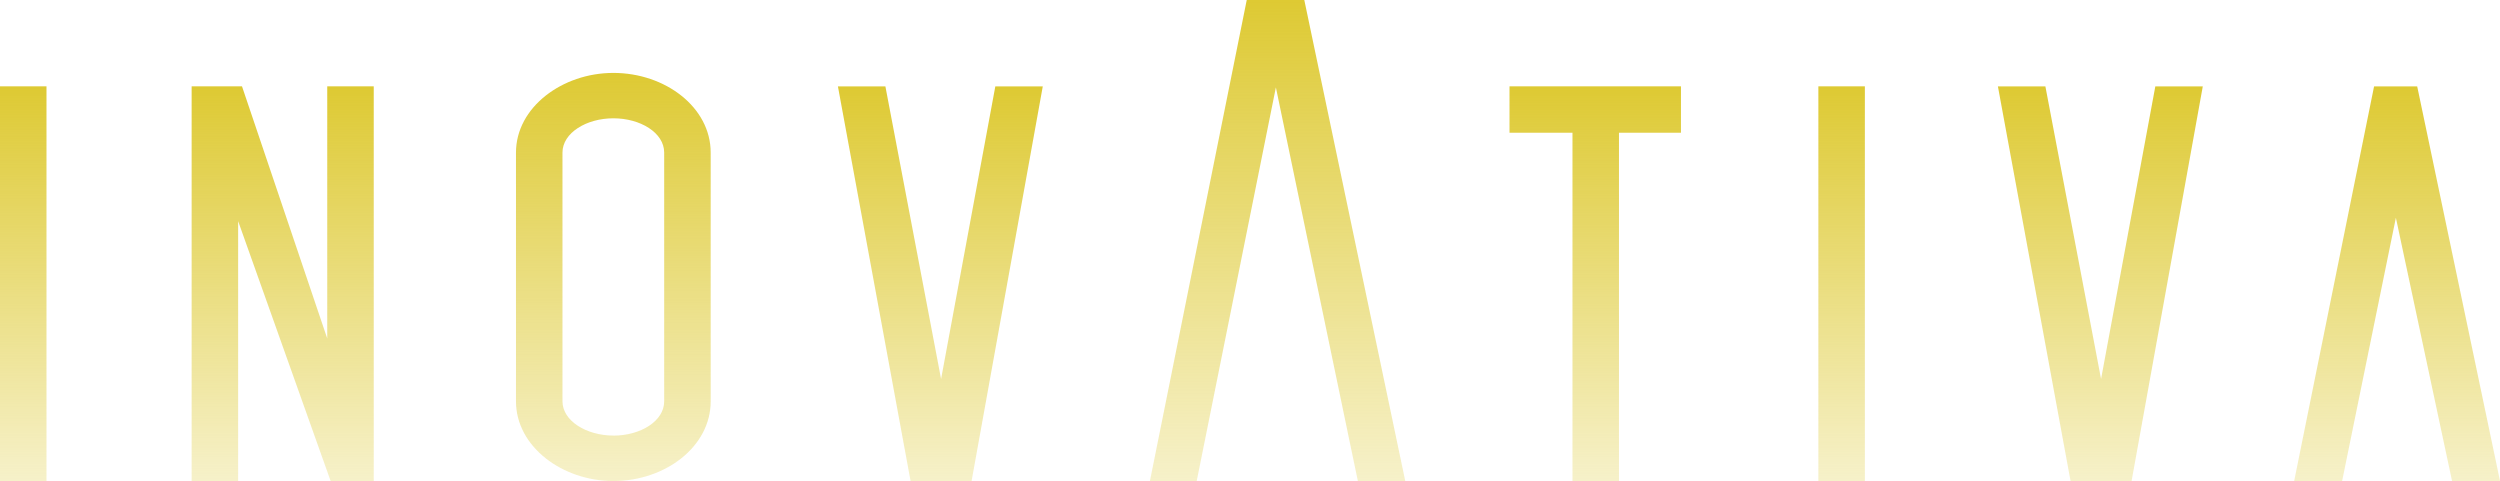 <svg width="447" height="86" viewBox="0 0 447 86" fill="none" xmlns="http://www.w3.org/2000/svg">
<path d="M424.485 15.444L410.198 86H418.772L428.383 38.934L438.426 86H447.002L432.194 15.444H424.485Z" fill="url(#paint0_linear_3307_1674)"/>
<path fill-rule="evenodd" clip-rule="evenodd" d="M357.225 15.444L370.215 86H381.128L393.859 15.444H385.372L375.671 67.774L365.714 15.444H357.225Z" fill="url(#paint1_linear_3307_1674)"/>
<path d="M333.438 15.442H325.124V85.998H333.438V15.442Z" fill="url(#paint2_linear_3307_1674)"/>
<path fill-rule="evenodd" clip-rule="evenodd" d="M289.474 23.733H300.557V15.442H269.9V23.733H281.159V85.998H289.474V23.733Z" fill="url(#paint3_linear_3307_1674)"/>
<path fill-rule="evenodd" clip-rule="evenodd" d="M149.819 15.444L162.81 86H173.72L186.449 15.444H177.964L168.266 67.774L158.307 15.444H149.819Z" fill="url(#paint4_linear_3307_1674)"/>
<path fill-rule="evenodd" clip-rule="evenodd" d="M109.664 77.879C104.901 77.879 100.571 75.287 100.571 71.748V27.283C100.571 23.733 104.894 21.152 109.664 21.152C114.515 21.152 118.756 23.744 118.756 27.283V71.758C118.756 75.308 114.513 77.889 109.664 77.889M127.071 27.283C127.071 19.169 118.934 13.036 109.664 13.036C100.571 13.036 92.257 19.167 92.257 27.283V71.758C92.257 79.872 100.571 86.01 109.664 86.01C118.929 86.01 127.071 79.877 127.071 71.758V27.283Z" fill="url(#paint5_linear_3307_1674)"/>
<path fill-rule="evenodd" clip-rule="evenodd" d="M42.579 39.538L59.116 85.998H66.825V15.442H58.511V60.522L43.27 15.442H34.264V85.998H42.579V39.538Z" fill="url(#paint6_linear_3307_1674)"/>
<path d="M8.312 15.442H0V85.998H8.312V15.442Z" fill="url(#paint7_linear_3307_1674)"/>
<path fill-rule="evenodd" clip-rule="evenodd" d="M228.128 15.624L213.973 85.998H205.607L222.918 0H233.208L251.258 85.998H242.783L228.128 15.624Z" fill="url(#paint8_linear_3307_1674)"/>
<defs>
<linearGradient id="paint0_linear_3307_1674" x1="428.888" y1="-37.876" x2="428.888" y2="122.906" gradientUnits="userSpaceOnUse">
<stop offset="0.248" stop-color="#D9C216"/>
<stop offset="0.926" stop-color="#D9C216" stop-opacity="0"/>
</linearGradient>
<linearGradient id="paint1_linear_3307_1674" x1="375.828" y1="-37.876" x2="375.829" y2="122.906" gradientUnits="userSpaceOnUse">
<stop offset="0.248" stop-color="#D9C216"/>
<stop offset="0.926" stop-color="#D9C216" stop-opacity="0"/>
</linearGradient>
<linearGradient id="paint2_linear_3307_1674" x1="329.346" y1="-37.879" x2="329.347" y2="122.904" gradientUnits="userSpaceOnUse">
<stop offset="0.248" stop-color="#D9C216"/>
<stop offset="0.926" stop-color="#D9C216" stop-opacity="0"/>
</linearGradient>
<linearGradient id="paint3_linear_3307_1674" x1="285.469" y1="-37.879" x2="285.469" y2="122.904" gradientUnits="userSpaceOnUse">
<stop offset="0.248" stop-color="#D9C216"/>
<stop offset="0.926" stop-color="#D9C216" stop-opacity="0"/>
</linearGradient>
<linearGradient id="paint4_linear_3307_1674" x1="168.421" y1="-37.876" x2="168.421" y2="122.906" gradientUnits="userSpaceOnUse">
<stop offset="0.248" stop-color="#D9C216"/>
<stop offset="0.926" stop-color="#D9C216" stop-opacity="0"/>
</linearGradient>
<linearGradient id="paint5_linear_3307_1674" x1="109.936" y1="-42.113" x2="109.936" y2="124.182" gradientUnits="userSpaceOnUse">
<stop offset="0.248" stop-color="#D9C216"/>
<stop offset="0.926" stop-color="#D9C216" stop-opacity="0"/>
</linearGradient>
<linearGradient id="paint6_linear_3307_1674" x1="50.8" y1="-37.879" x2="50.8" y2="122.904" gradientUnits="userSpaceOnUse">
<stop offset="0.248" stop-color="#D9C216"/>
<stop offset="0.926" stop-color="#D9C216" stop-opacity="0"/>
</linearGradient>
<linearGradient id="paint7_linear_3307_1674" x1="4.221" y1="-37.879" x2="4.222" y2="122.904" gradientUnits="userSpaceOnUse">
<stop offset="0.248" stop-color="#D9C216"/>
<stop offset="0.926" stop-color="#D9C216" stop-opacity="0"/>
</linearGradient>
<linearGradient id="paint8_linear_3307_1674" x1="228.79" y1="-64.99" x2="228.79" y2="130.981" gradientUnits="userSpaceOnUse">
<stop offset="0.248" stop-color="#D9C216"/>
<stop offset="0.926" stop-color="#D9C216" stop-opacity="0"/>
</linearGradient>
</defs>
</svg>
